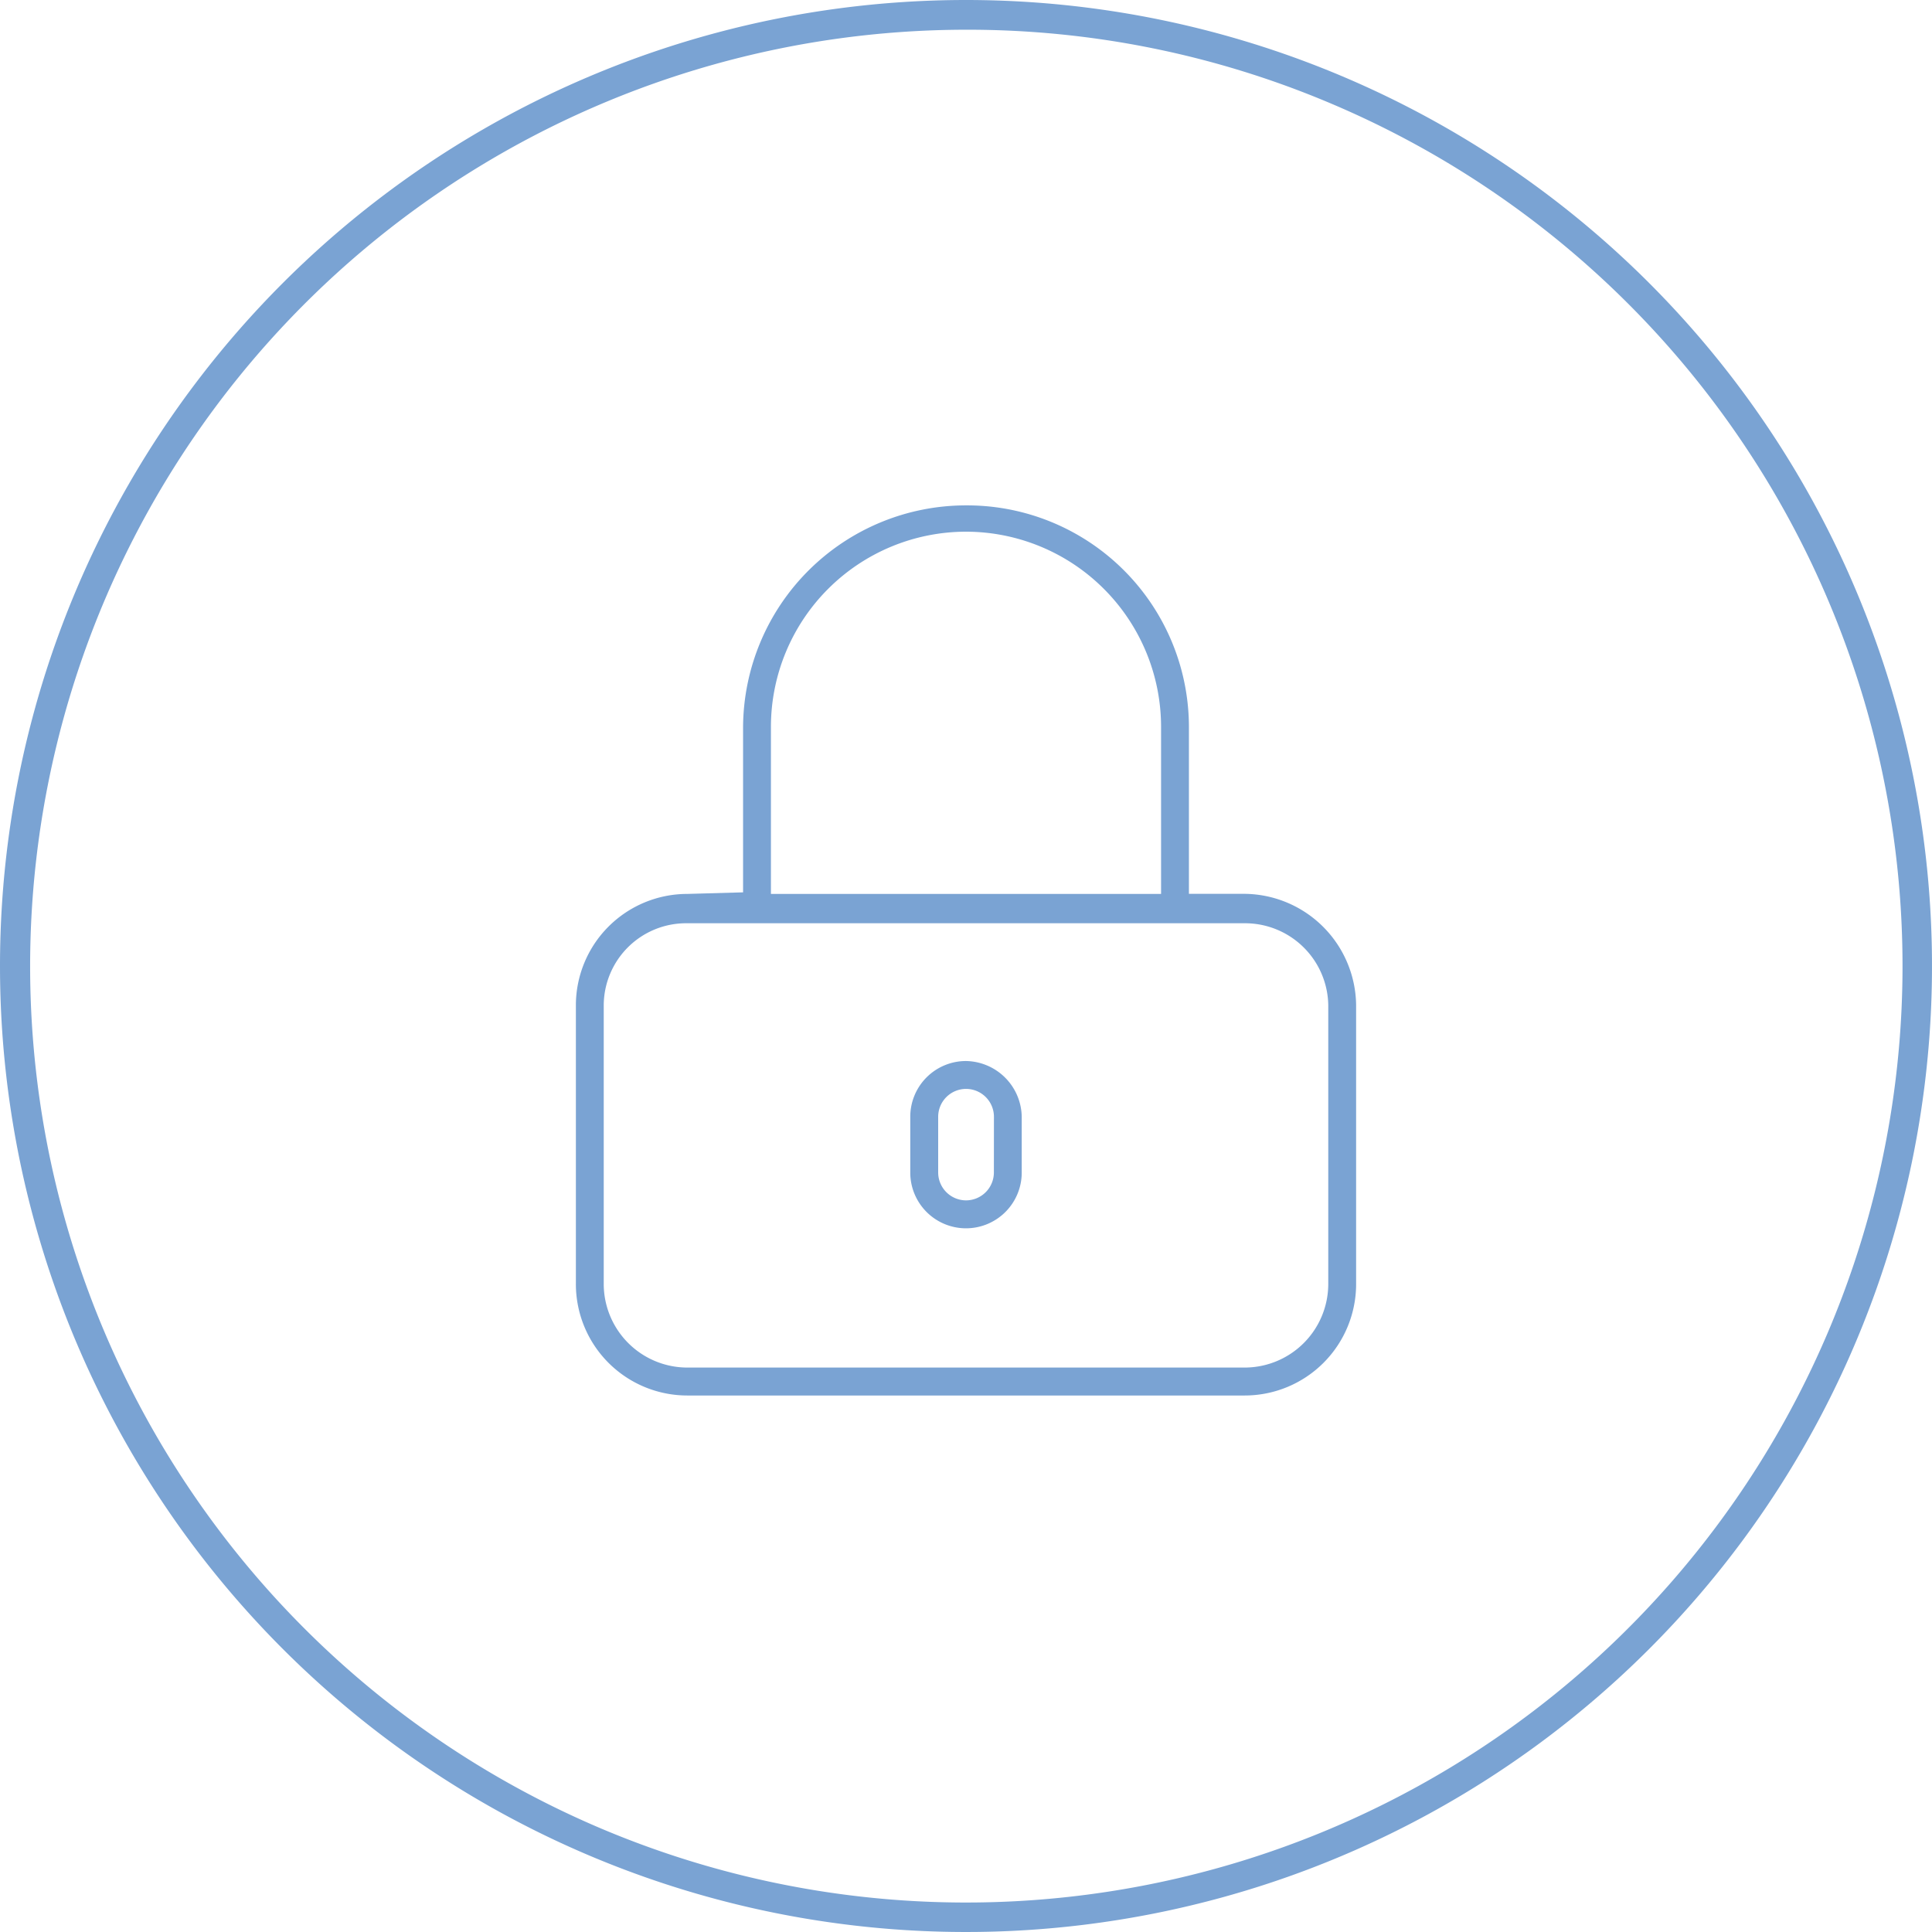 <svg xmlns="http://www.w3.org/2000/svg" width="65" height="65" viewBox="0 0 65 65"><g transform="translate(-0.086)"><path d="M32.5,1A31.509,31.509,0,0,0,20.239,61.525,31.508,31.508,0,0,0,44.761,3.475,31.3,31.3,0,0,0,32.5,1m0-1A32.5,32.5,0,1,1,0,32.5,32.5,32.5,0,0,1,32.5,0Z" transform="translate(0.086)" fill="#7aa3d3"/><path d="M22.5-13.178H20.625V-18.8a7.463,7.463,0,0,0-7.5-7.447,7.5,7.5,0,0,0-7.5,7.447v5.572l-1.875.053A3.75,3.75,0,0,0,0-9.428V-.053A3.75,3.75,0,0,0,3.75,3.7H22.5a3.75,3.75,0,0,0,3.75-3.75V-9.428A3.788,3.788,0,0,0,22.5-13.178ZM6.562-18.8a6.57,6.57,0,0,1,6.562-6.562A6.57,6.57,0,0,1,19.688-18.8v5.625H6.562ZM25.313-.053A2.815,2.815,0,0,1,22.5,2.76H3.75A2.815,2.815,0,0,1,.937-.053V-9.428a2.771,2.771,0,0,1,2.812-2.76H22.5a2.8,2.8,0,0,1,2.813,2.76Zm-12.188-7.5A1.875,1.875,0,0,0,11.25-5.678V-3.8a1.875,1.875,0,0,0,1.875,1.875A1.875,1.875,0,0,0,15-3.8V-5.678A1.908,1.908,0,0,0,13.125-7.553Zm.938,3.75a.939.939,0,0,1-.937.938.939.939,0,0,1-.937-.937V-5.678a.939.939,0,0,1,.938-.937.939.939,0,0,1,.938.938Z" transform="translate(19.461 43.25)" fill="#7aa3d3"/></g></svg>